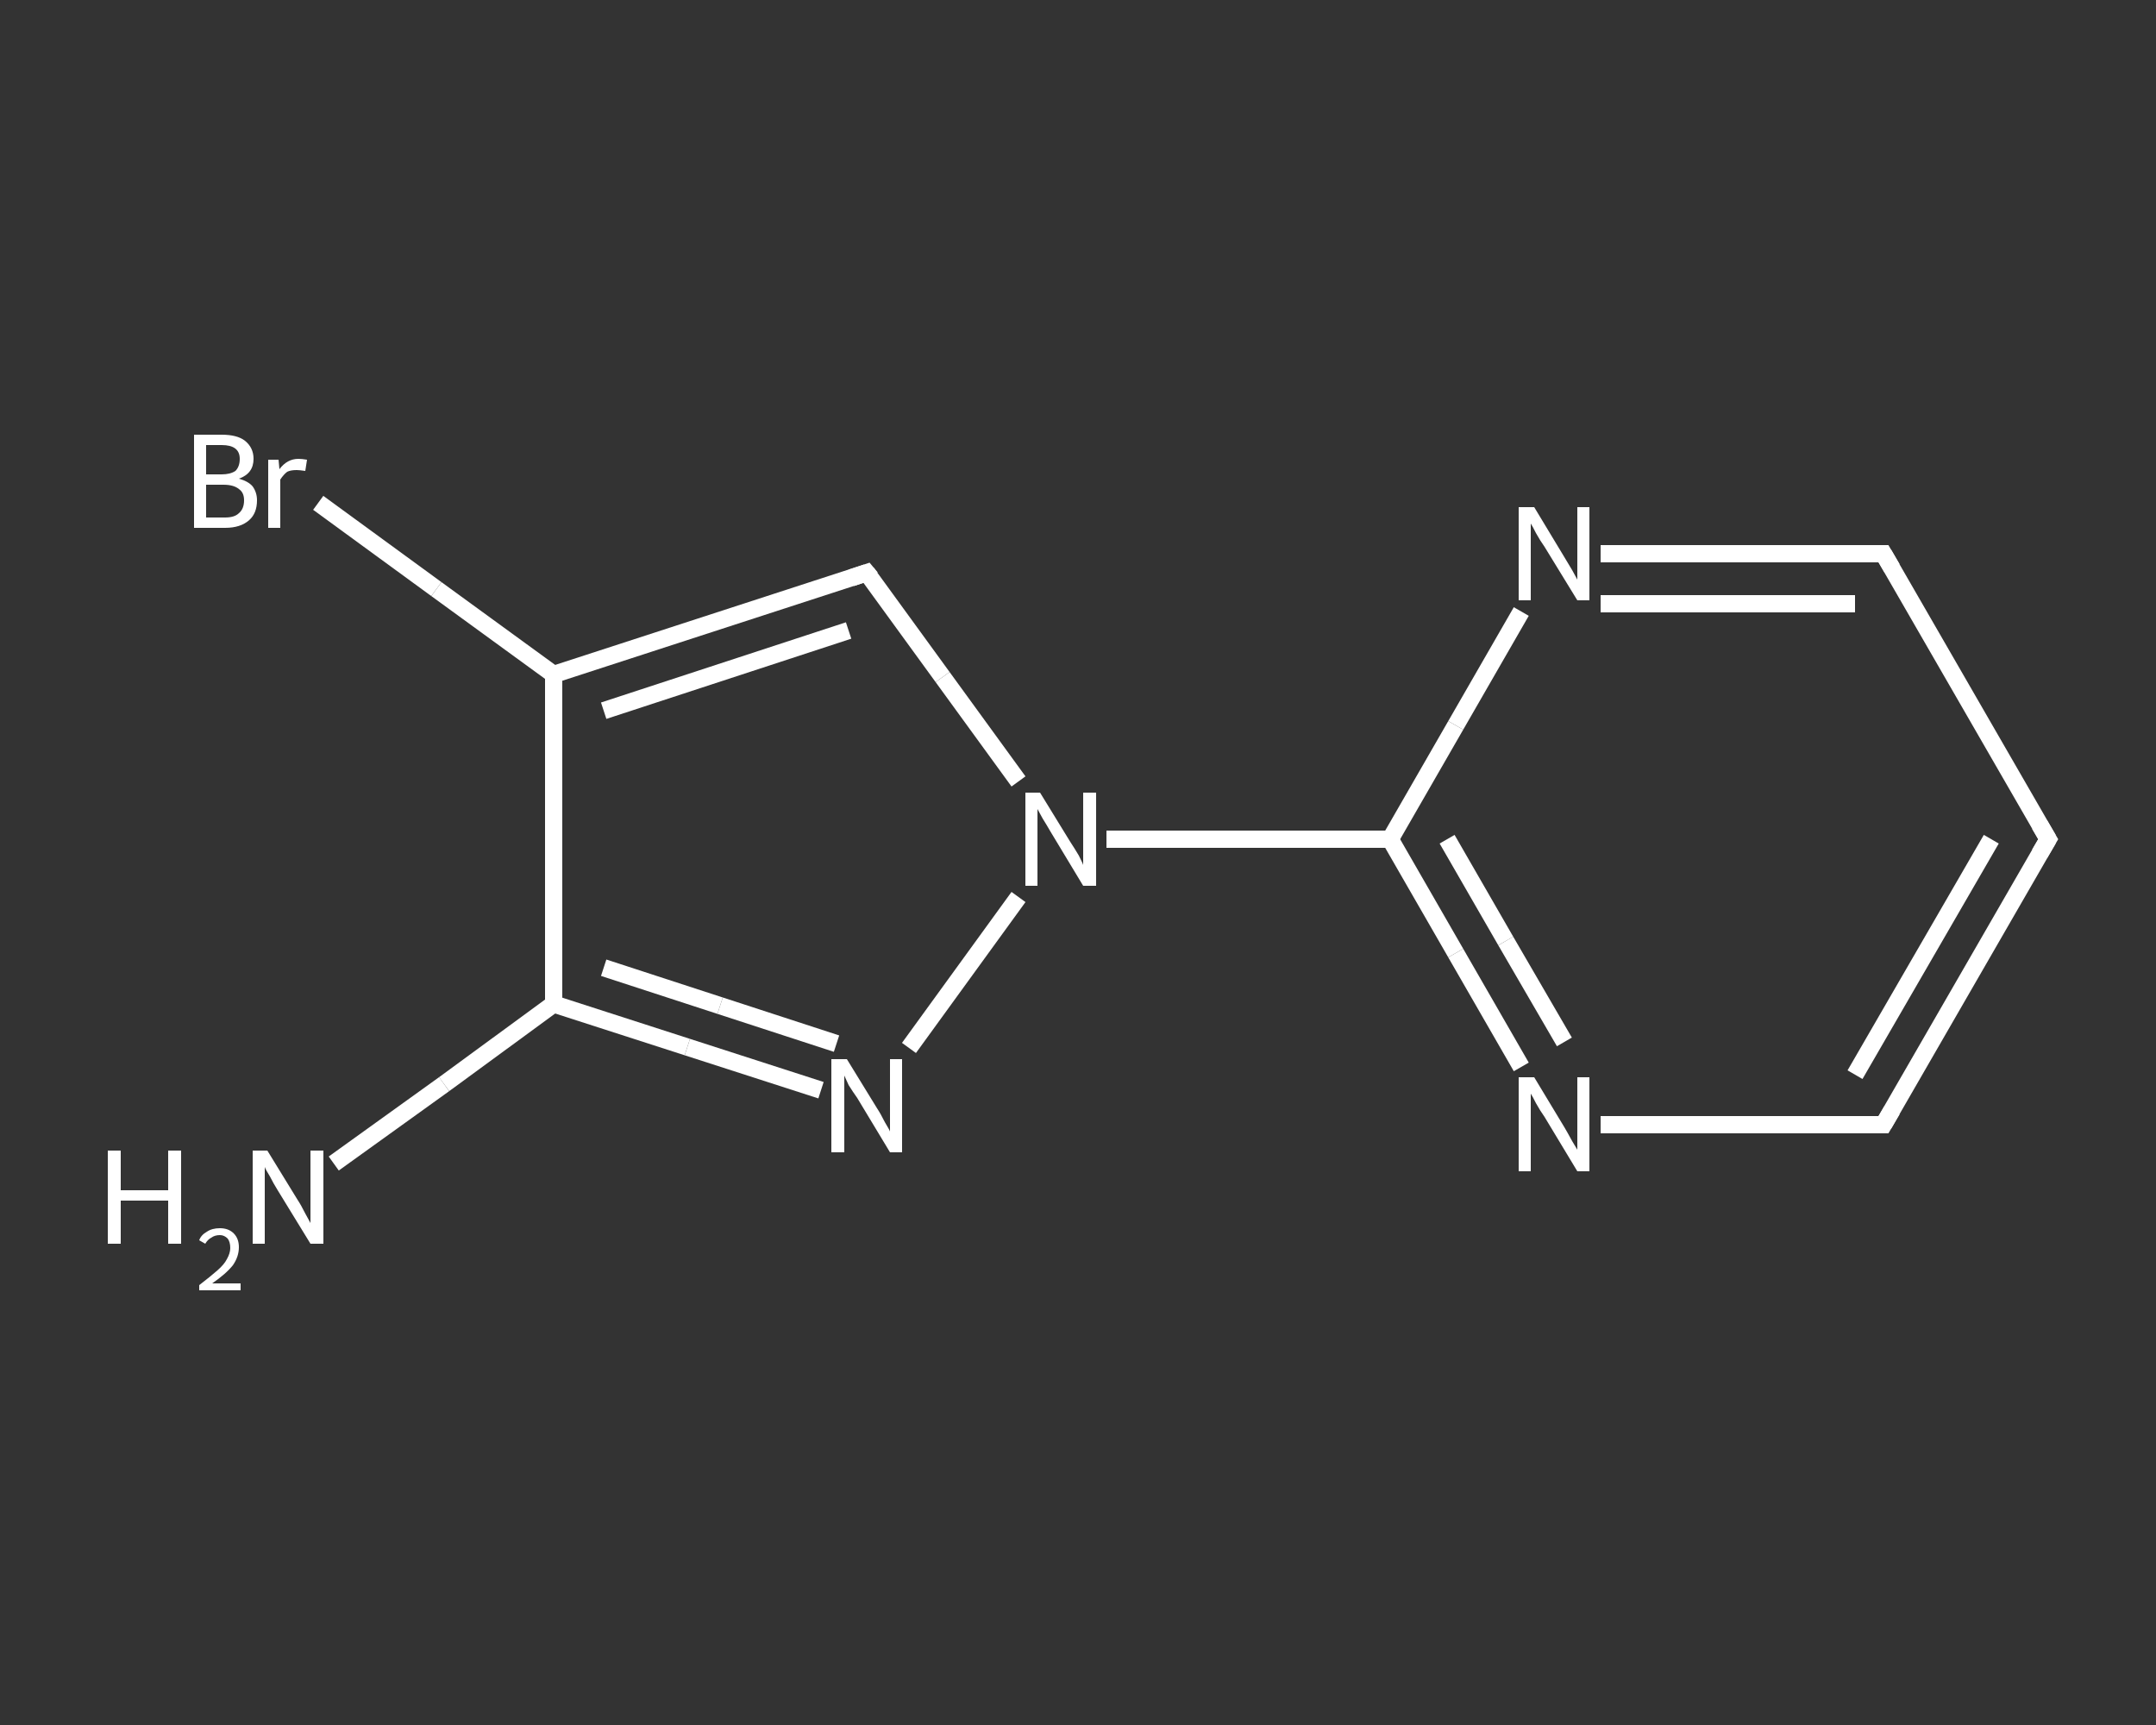 <?xml version='1.0' encoding='iso-8859-1'?>
<svg version='1.1' baseProfile='full'
              xmlns='http://www.w3.org/2000/svg'
                      xmlns:rdkit='http://www.rdkit.org/xml'
                      xmlns:xlink='http://www.w3.org/1999/xlink'
                  xml:space='preserve'
width='250px' height='200px' viewBox='0 0 250 200'>
<rect x="0" y="0" width="250" height="200" fill="#333333" stroke="none"/>
<!-- END OF HEADER -->
<rect style='opacity:1.0;fill:transparent;stroke:none' width='250.0' height='200.0' x='0.0' y='0.0'> </rect>
<path class='bond-0 atom-0 atom-1' d='M 38.7,134.9 L 51.5,125.7' style='fill:none;fill-rule:evenodd;stroke:#FFFFFF;stroke-width:2.0px;stroke-linecap:butt;stroke-linejoin:miter;stroke-opacity:1' />
<path class='bond-0 atom-0 atom-1' d='M 51.5,125.7 L 64.2,116.4' style='fill:none;fill-rule:evenodd;stroke:#FFFFFF;stroke-width:2.0px;stroke-linecap:butt;stroke-linejoin:miter;stroke-opacity:1' />
<path class='bond-1 atom-1 atom-2' d='M 64.2,116.4 L 79.7,121.4' style='fill:none;fill-rule:evenodd;stroke:#FFFFFF;stroke-width:2.0px;stroke-linecap:butt;stroke-linejoin:miter;stroke-opacity:1' />
<path class='bond-1 atom-1 atom-2' d='M 79.7,121.4 L 95.2,126.4' style='fill:none;fill-rule:evenodd;stroke:#FFFFFF;stroke-width:2.0px;stroke-linecap:butt;stroke-linejoin:miter;stroke-opacity:1' />
<path class='bond-1 atom-1 atom-2' d='M 70.0,112.2 L 83.5,116.6' style='fill:none;fill-rule:evenodd;stroke:#FFFFFF;stroke-width:2.0px;stroke-linecap:butt;stroke-linejoin:miter;stroke-opacity:1' />
<path class='bond-1 atom-1 atom-2' d='M 83.5,116.6 L 97.0,121.0' style='fill:none;fill-rule:evenodd;stroke:#FFFFFF;stroke-width:2.0px;stroke-linecap:butt;stroke-linejoin:miter;stroke-opacity:1' />
<path class='bond-2 atom-2 atom-3' d='M 105.4,121.5 L 118.1,104.0' style='fill:none;fill-rule:evenodd;stroke:#FFFFFF;stroke-width:2.0px;stroke-linecap:butt;stroke-linejoin:miter;stroke-opacity:1' />
<path class='bond-3 atom-3 atom-4' d='M 128.3,97.3 L 144.8,97.3' style='fill:none;fill-rule:evenodd;stroke:#FFFFFF;stroke-width:2.0px;stroke-linecap:butt;stroke-linejoin:miter;stroke-opacity:1' />
<path class='bond-3 atom-3 atom-4' d='M 144.8,97.3 L 161.2,97.3' style='fill:none;fill-rule:evenodd;stroke:#FFFFFF;stroke-width:2.0px;stroke-linecap:butt;stroke-linejoin:miter;stroke-opacity:1' />
<path class='bond-4 atom-4 atom-5' d='M 161.2,97.3 L 168.8,110.5' style='fill:none;fill-rule:evenodd;stroke:#FFFFFF;stroke-width:2.0px;stroke-linecap:butt;stroke-linejoin:miter;stroke-opacity:1' />
<path class='bond-4 atom-4 atom-5' d='M 168.8,110.5 L 176.4,123.7' style='fill:none;fill-rule:evenodd;stroke:#FFFFFF;stroke-width:2.0px;stroke-linecap:butt;stroke-linejoin:miter;stroke-opacity:1' />
<path class='bond-4 atom-4 atom-5' d='M 167.8,97.3 L 174.6,109.1' style='fill:none;fill-rule:evenodd;stroke:#FFFFFF;stroke-width:2.0px;stroke-linecap:butt;stroke-linejoin:miter;stroke-opacity:1' />
<path class='bond-4 atom-4 atom-5' d='M 174.6,109.1 L 181.4,120.8' style='fill:none;fill-rule:evenodd;stroke:#FFFFFF;stroke-width:2.0px;stroke-linecap:butt;stroke-linejoin:miter;stroke-opacity:1' />
<path class='bond-5 atom-5 atom-6' d='M 185.6,130.4 L 202.0,130.4' style='fill:none;fill-rule:evenodd;stroke:#FFFFFF;stroke-width:2.0px;stroke-linecap:butt;stroke-linejoin:miter;stroke-opacity:1' />
<path class='bond-5 atom-5 atom-6' d='M 202.0,130.4 L 218.4,130.4' style='fill:none;fill-rule:evenodd;stroke:#FFFFFF;stroke-width:2.0px;stroke-linecap:butt;stroke-linejoin:miter;stroke-opacity:1' />
<path class='bond-6 atom-6 atom-7' d='M 218.4,130.4 L 237.5,97.3' style='fill:none;fill-rule:evenodd;stroke:#FFFFFF;stroke-width:2.0px;stroke-linecap:butt;stroke-linejoin:miter;stroke-opacity:1' />
<path class='bond-6 atom-6 atom-7' d='M 215.1,124.6 L 230.9,97.3' style='fill:none;fill-rule:evenodd;stroke:#FFFFFF;stroke-width:2.0px;stroke-linecap:butt;stroke-linejoin:miter;stroke-opacity:1' />
<path class='bond-7 atom-7 atom-8' d='M 237.5,97.3 L 218.4,64.2' style='fill:none;fill-rule:evenodd;stroke:#FFFFFF;stroke-width:2.0px;stroke-linecap:butt;stroke-linejoin:miter;stroke-opacity:1' />
<path class='bond-8 atom-8 atom-9' d='M 218.4,64.2 L 202.0,64.2' style='fill:none;fill-rule:evenodd;stroke:#FFFFFF;stroke-width:2.0px;stroke-linecap:butt;stroke-linejoin:miter;stroke-opacity:1' />
<path class='bond-8 atom-8 atom-9' d='M 202.0,64.2 L 185.6,64.2' style='fill:none;fill-rule:evenodd;stroke:#FFFFFF;stroke-width:2.0px;stroke-linecap:butt;stroke-linejoin:miter;stroke-opacity:1' />
<path class='bond-8 atom-8 atom-9' d='M 215.1,70.0 L 200.4,70.0' style='fill:none;fill-rule:evenodd;stroke:#FFFFFF;stroke-width:2.0px;stroke-linecap:butt;stroke-linejoin:miter;stroke-opacity:1' />
<path class='bond-8 atom-8 atom-9' d='M 200.4,70.0 L 185.6,70.0' style='fill:none;fill-rule:evenodd;stroke:#FFFFFF;stroke-width:2.0px;stroke-linecap:butt;stroke-linejoin:miter;stroke-opacity:1' />
<path class='bond-9 atom-3 atom-10' d='M 118.1,90.6 L 109.3,78.5' style='fill:none;fill-rule:evenodd;stroke:#FFFFFF;stroke-width:2.0px;stroke-linecap:butt;stroke-linejoin:miter;stroke-opacity:1' />
<path class='bond-9 atom-3 atom-10' d='M 109.3,78.5 L 100.5,66.4' style='fill:none;fill-rule:evenodd;stroke:#FFFFFF;stroke-width:2.0px;stroke-linecap:butt;stroke-linejoin:miter;stroke-opacity:1' />
<path class='bond-10 atom-10 atom-11' d='M 100.5,66.4 L 64.2,78.2' style='fill:none;fill-rule:evenodd;stroke:#FFFFFF;stroke-width:2.0px;stroke-linecap:butt;stroke-linejoin:miter;stroke-opacity:1' />
<path class='bond-10 atom-10 atom-11' d='M 98.4,73.1 L 70.0,82.4' style='fill:none;fill-rule:evenodd;stroke:#FFFFFF;stroke-width:2.0px;stroke-linecap:butt;stroke-linejoin:miter;stroke-opacity:1' />
<path class='bond-11 atom-11 atom-12' d='M 64.2,78.2 L 50.6,68.3' style='fill:none;fill-rule:evenodd;stroke:#FFFFFF;stroke-width:2.0px;stroke-linecap:butt;stroke-linejoin:miter;stroke-opacity:1' />
<path class='bond-11 atom-11 atom-12' d='M 50.6,68.3 L 36.9,58.3' style='fill:none;fill-rule:evenodd;stroke:#FFFFFF;stroke-width:2.0px;stroke-linecap:butt;stroke-linejoin:miter;stroke-opacity:1' />
<path class='bond-12 atom-11 atom-1' d='M 64.2,78.2 L 64.2,116.4' style='fill:none;fill-rule:evenodd;stroke:#FFFFFF;stroke-width:2.0px;stroke-linecap:butt;stroke-linejoin:miter;stroke-opacity:1' />
<path class='bond-13 atom-9 atom-4' d='M 176.4,70.9 L 168.8,84.1' style='fill:none;fill-rule:evenodd;stroke:#FFFFFF;stroke-width:2.0px;stroke-linecap:butt;stroke-linejoin:miter;stroke-opacity:1' />
<path class='bond-13 atom-9 atom-4' d='M 168.8,84.1 L 161.2,97.3' style='fill:none;fill-rule:evenodd;stroke:#FFFFFF;stroke-width:2.0px;stroke-linecap:butt;stroke-linejoin:miter;stroke-opacity:1' />
<path d='M 217.6,130.4 L 218.4,130.4 L 219.4,128.7' style='fill:none;stroke:#FFFFFF;stroke-width:2.0px;stroke-linecap:butt;stroke-linejoin:miter;stroke-opacity:1;' />
<path d='M 236.5,99.0 L 237.5,97.3 L 236.5,95.6' style='fill:none;stroke:#FFFFFF;stroke-width:2.0px;stroke-linecap:butt;stroke-linejoin:miter;stroke-opacity:1;' />
<path d='M 219.4,65.9 L 218.4,64.2 L 217.6,64.2' style='fill:none;stroke:#FFFFFF;stroke-width:2.0px;stroke-linecap:butt;stroke-linejoin:miter;stroke-opacity:1;' />
<path d='M 101.0,67.0 L 100.5,66.4 L 98.7,67.0' style='fill:none;stroke:#FFFFFF;stroke-width:2.0px;stroke-linecap:butt;stroke-linejoin:miter;stroke-opacity:1;' />
<path class='atom-0' d='M 12.5 133.4
L 14.0 133.4
L 14.0 138.0
L 19.5 138.0
L 19.5 133.4
L 21.0 133.4
L 21.0 144.2
L 19.5 144.2
L 19.5 139.2
L 14.0 139.2
L 14.0 144.2
L 12.5 144.2
L 12.5 133.4
' fill='#FFFFFF'/>
<path class='atom-0' d='M 23.1 143.8
Q 23.3 143.2, 24.0 142.8
Q 24.6 142.4, 25.5 142.4
Q 26.5 142.4, 27.1 143.0
Q 27.7 143.6, 27.7 144.6
Q 27.7 145.7, 27.0 146.7
Q 26.2 147.7, 24.6 148.8
L 27.9 148.8
L 27.9 149.6
L 23.1 149.6
L 23.1 149.0
Q 24.4 148.0, 25.2 147.3
Q 26.0 146.6, 26.3 146.0
Q 26.7 145.3, 26.7 144.7
Q 26.7 144.0, 26.4 143.6
Q 26.0 143.2, 25.5 143.2
Q 24.9 143.2, 24.5 143.5
Q 24.1 143.7, 23.8 144.2
L 23.1 143.8
' fill='#FFFFFF'/>
<path class='atom-0' d='M 31.0 133.4
L 34.5 139.1
Q 34.9 139.7, 35.4 140.7
Q 36.0 141.8, 36.0 141.8
L 36.0 133.4
L 37.5 133.4
L 37.5 144.2
L 36.0 144.2
L 32.2 138.0
Q 31.7 137.2, 31.3 136.4
Q 30.8 135.6, 30.7 135.3
L 30.7 144.2
L 29.3 144.2
L 29.3 133.4
L 31.0 133.4
' fill='#FFFFFF'/>
<path class='atom-2' d='M 98.2 122.8
L 101.7 128.5
Q 102.1 129.1, 102.6 130.1
Q 103.2 131.1, 103.2 131.2
L 103.2 122.8
L 104.6 122.8
L 104.6 133.6
L 103.2 133.6
L 99.4 127.3
Q 98.9 126.6, 98.4 125.8
Q 98.0 124.9, 97.9 124.7
L 97.9 133.6
L 96.4 133.6
L 96.4 122.8
L 98.2 122.8
' fill='#FFFFFF'/>
<path class='atom-3' d='M 120.6 91.9
L 124.1 97.6
Q 124.5 98.2, 125.1 99.2
Q 125.6 100.2, 125.6 100.3
L 125.6 91.9
L 127.1 91.9
L 127.1 102.7
L 125.6 102.7
L 121.8 96.4
Q 121.4 95.7, 120.9 94.9
Q 120.4 94.0, 120.3 93.8
L 120.3 102.7
L 118.9 102.7
L 118.9 91.9
L 120.6 91.9
' fill='#FFFFFF'/>
<path class='atom-5' d='M 177.9 124.9
L 181.4 130.7
Q 181.7 131.2, 182.3 132.3
Q 182.9 133.3, 182.9 133.3
L 182.9 124.9
L 184.3 124.9
L 184.3 135.8
L 182.9 135.8
L 179.1 129.5
Q 178.6 128.8, 178.1 127.9
Q 177.7 127.1, 177.5 126.8
L 177.5 135.8
L 176.1 135.8
L 176.1 124.9
L 177.9 124.9
' fill='#FFFFFF'/>
<path class='atom-9' d='M 177.9 58.8
L 181.4 64.6
Q 181.7 65.1, 182.3 66.1
Q 182.9 67.2, 182.9 67.2
L 182.9 58.8
L 184.3 58.8
L 184.3 69.6
L 182.9 69.6
L 179.1 63.4
Q 178.6 62.7, 178.1 61.8
Q 177.7 61.0, 177.5 60.7
L 177.5 69.6
L 176.1 69.6
L 176.1 58.8
L 177.9 58.8
' fill='#FFFFFF'/>
<path class='atom-12' d='M 27.7 55.5
Q 28.8 55.8, 29.3 56.4
Q 29.8 57.1, 29.8 58.0
Q 29.8 59.5, 28.9 60.3
Q 27.9 61.2, 26.1 61.2
L 22.5 61.2
L 22.5 50.4
L 25.7 50.4
Q 27.5 50.4, 28.4 51.1
Q 29.4 51.9, 29.4 53.2
Q 29.4 54.9, 27.7 55.5
M 23.9 51.6
L 23.9 55.0
L 25.7 55.0
Q 26.7 55.0, 27.3 54.6
Q 27.8 54.1, 27.8 53.2
Q 27.8 51.6, 25.7 51.6
L 23.9 51.6
M 26.1 60.0
Q 27.2 60.0, 27.7 59.5
Q 28.3 59.0, 28.3 58.0
Q 28.3 57.1, 27.7 56.7
Q 27.1 56.2, 25.9 56.2
L 23.9 56.2
L 23.9 60.0
L 26.1 60.0
' fill='#FFFFFF'/>
<path class='atom-12' d='M 32.3 53.3
L 32.4 54.4
Q 33.3 53.2, 34.6 53.2
Q 35.0 53.2, 35.6 53.3
L 35.4 54.6
Q 34.7 54.5, 34.4 54.5
Q 33.7 54.5, 33.3 54.7
Q 32.9 55.0, 32.5 55.6
L 32.5 61.2
L 31.1 61.2
L 31.1 53.3
L 32.3 53.3
' fill='#FFFFFF'/>
</svg>
